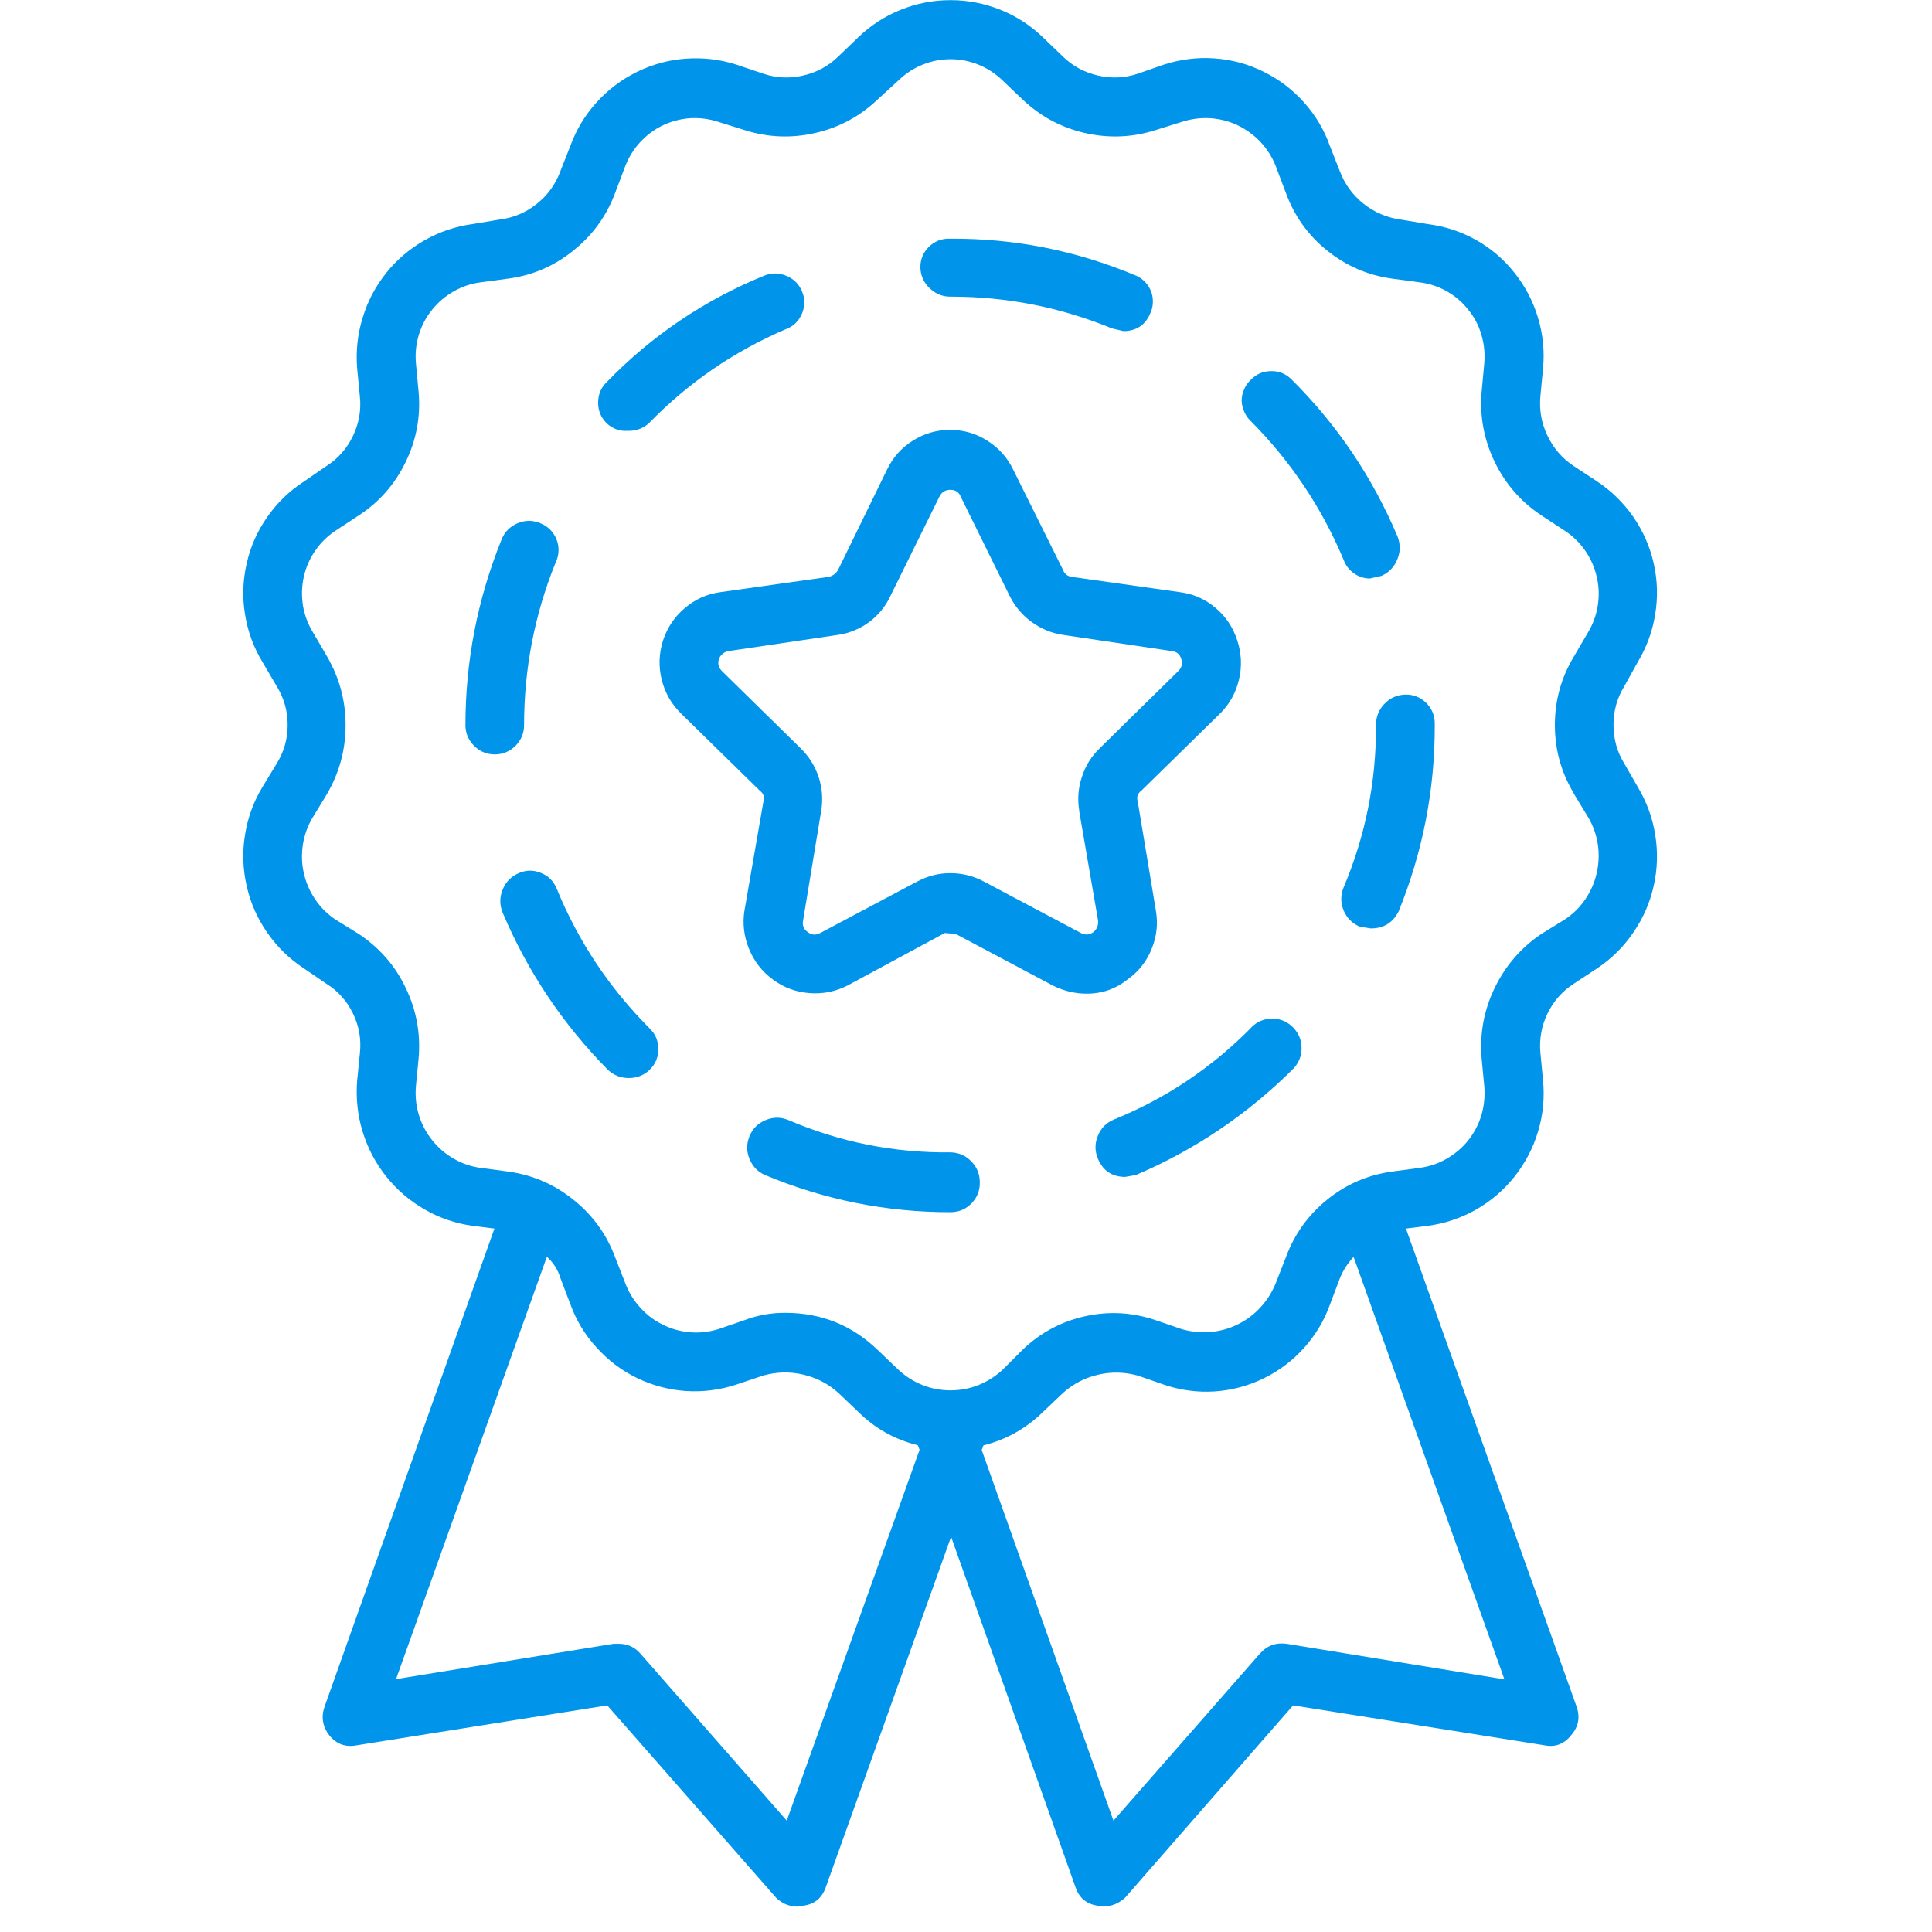 <svg xmlns="http://www.w3.org/2000/svg" xmlns:xlink="http://www.w3.org/1999/xlink" width="56.25" viewBox="0 0 56.25 56.25" height="56.25" preserveAspectRatio="xMidYMid meet"><defs><clipPath id="clip-0"><path d="M 7 0 L 48.387 0 L 48.387 55.512 L 7 55.512 Z M 7 0 " clip-rule="nonzero"></path></clipPath></defs><g clip-path="url(#clip-0)"><path fill="rgb(0%, 58.429%, 92.159%)" d="M 47.289 22.227 C 47.078 21.883 46.977 21.512 46.977 21.105 C 46.977 20.703 47.078 20.328 47.289 19.984 L 47.684 19.273 C 47.941 18.844 48.113 18.379 48.191 17.883 C 48.273 17.387 48.258 16.895 48.148 16.406 C 48.039 15.918 47.84 15.465 47.555 15.051 C 47.27 14.641 46.922 14.297 46.504 14.02 L 45.82 13.57 C 45.484 13.348 45.23 13.051 45.055 12.688 C 44.879 12.324 44.812 11.941 44.848 11.539 L 44.926 10.719 C 44.973 10.219 44.922 9.727 44.777 9.246 C 44.633 8.766 44.402 8.328 44.09 7.938 C 43.777 7.543 43.402 7.227 42.965 6.98 C 42.527 6.738 42.059 6.586 41.562 6.523 L 40.773 6.391 C 40.375 6.336 40.02 6.184 39.703 5.934 C 39.387 5.684 39.156 5.367 39.012 4.992 L 38.723 4.258 C 38.555 3.781 38.301 3.355 37.965 2.98 C 37.629 2.605 37.238 2.309 36.785 2.086 C 36.336 1.863 35.859 1.734 35.355 1.699 C 34.855 1.664 34.367 1.727 33.891 1.879 L 33.129 2.145 C 32.746 2.273 32.359 2.289 31.969 2.199 C 31.574 2.109 31.234 1.926 30.945 1.645 L 30.367 1.09 C 30.008 0.742 29.594 0.473 29.129 0.285 C 28.66 0.098 28.176 0.004 27.676 0.004 C 27.172 0.004 26.691 0.098 26.223 0.285 C 25.758 0.473 25.344 0.742 24.984 1.09 L 24.406 1.645 C 24.117 1.926 23.777 2.109 23.383 2.199 C 22.992 2.289 22.605 2.273 22.223 2.145 L 21.434 1.879 C 20.957 1.727 20.469 1.672 19.969 1.707 C 19.469 1.742 18.992 1.875 18.543 2.094 C 18.094 2.316 17.699 2.613 17.363 2.988 C 17.027 3.359 16.773 3.785 16.602 4.258 L 16.312 4.992 C 16.172 5.371 15.941 5.688 15.625 5.938 C 15.309 6.191 14.953 6.34 14.551 6.391 L 13.762 6.523 C 13.266 6.59 12.805 6.746 12.367 6.992 C 11.934 7.238 11.559 7.555 11.246 7.945 C 10.934 8.336 10.703 8.77 10.559 9.25 C 10.41 9.73 10.359 10.219 10.398 10.719 L 10.477 11.539 C 10.52 11.941 10.453 12.324 10.277 12.691 C 10.102 13.059 9.844 13.352 9.504 13.57 L 8.848 14.02 C 8.426 14.293 8.074 14.633 7.785 15.047 C 7.496 15.457 7.293 15.91 7.184 16.398 C 7.07 16.891 7.051 17.383 7.133 17.879 C 7.211 18.379 7.379 18.84 7.641 19.273 L 8.059 19.984 C 8.27 20.328 8.375 20.703 8.375 21.105 C 8.375 21.512 8.27 21.883 8.059 22.227 L 7.641 22.914 C 7.379 23.348 7.211 23.812 7.133 24.312 C 7.051 24.812 7.07 25.309 7.184 25.801 C 7.293 26.293 7.496 26.746 7.785 27.16 C 8.074 27.574 8.426 27.918 8.848 28.195 L 9.508 28.645 C 9.844 28.855 10.102 29.145 10.277 29.508 C 10.453 29.867 10.52 30.25 10.48 30.648 L 10.398 31.465 C 10.359 31.969 10.41 32.457 10.555 32.941 C 10.703 33.422 10.93 33.859 11.242 34.25 C 11.559 34.645 11.93 34.965 12.367 35.215 C 12.801 35.465 13.266 35.621 13.762 35.691 L 14.395 35.77 L 9.453 49.68 C 9.344 49.984 9.391 50.266 9.586 50.523 C 9.793 50.777 10.055 50.875 10.375 50.816 L 17.68 49.652 L 22.594 55.25 C 22.766 55.422 22.977 55.508 23.223 55.512 L 23.383 55.484 C 23.707 55.445 23.926 55.27 24.039 54.957 L 27.691 44.742 L 31.316 54.953 C 31.422 55.258 31.633 55.434 31.949 55.484 L 32.129 55.512 C 32.375 55.5 32.582 55.414 32.762 55.246 L 37.648 49.652 L 44.953 50.812 C 45.273 50.879 45.539 50.781 45.742 50.523 C 45.961 50.273 46.012 49.992 45.898 49.676 L 40.934 35.77 L 41.562 35.691 C 42.062 35.625 42.527 35.469 42.965 35.223 C 43.406 34.973 43.781 34.652 44.094 34.258 C 44.406 33.863 44.637 33.426 44.781 32.941 C 44.926 32.457 44.973 31.965 44.926 31.465 L 44.848 30.645 C 44.812 30.246 44.883 29.867 45.055 29.508 C 45.23 29.148 45.484 28.859 45.82 28.641 L 46.504 28.191 C 46.922 27.91 47.273 27.566 47.555 27.148 C 47.84 26.734 48.039 26.281 48.148 25.789 C 48.258 25.297 48.273 24.805 48.191 24.305 C 48.113 23.809 47.941 23.344 47.684 22.914 Z M 22.906 53.008 L 18.648 48.148 C 18.484 47.957 18.273 47.859 18.02 47.859 L 17.863 47.859 L 11.531 48.887 L 15.922 36.59 C 16.105 36.754 16.238 36.957 16.312 37.199 L 16.602 37.961 C 16.773 38.438 17.027 38.859 17.367 39.23 C 17.703 39.605 18.094 39.902 18.547 40.121 C 19 40.34 19.473 40.465 19.973 40.5 C 20.473 40.531 20.961 40.469 21.438 40.312 L 22.227 40.047 C 22.609 39.941 22.992 39.93 23.379 40.02 C 23.766 40.109 24.109 40.285 24.406 40.551 L 24.984 41.102 C 25.473 41.59 26.055 41.914 26.723 42.078 L 26.773 42.211 Z M 37.465 47.859 C 37.148 47.816 36.887 47.91 36.676 48.152 L 32.418 53.008 L 28.582 42.215 L 28.633 42.082 C 29.301 41.914 29.879 41.586 30.371 41.105 L 30.949 40.555 C 31.246 40.289 31.59 40.113 31.977 40.023 C 32.363 39.934 32.746 39.945 33.129 40.051 L 33.891 40.316 C 34.367 40.477 34.855 40.543 35.359 40.512 C 35.859 40.48 36.336 40.352 36.789 40.133 C 37.238 39.914 37.633 39.617 37.969 39.242 C 38.305 38.867 38.559 38.441 38.727 37.969 L 39.016 37.203 C 39.109 36.977 39.242 36.773 39.41 36.594 L 43.801 48.895 Z M 45.82 23.105 L 46.238 23.793 C 46.383 24.039 46.477 24.301 46.52 24.582 C 46.562 24.863 46.551 25.141 46.488 25.418 C 46.426 25.695 46.312 25.953 46.152 26.188 C 45.992 26.422 45.793 26.617 45.555 26.773 L 44.871 27.195 C 44.277 27.598 43.828 28.121 43.516 28.766 C 43.203 29.414 43.078 30.098 43.137 30.812 L 43.215 31.629 C 43.238 31.914 43.211 32.191 43.133 32.461 C 43.051 32.734 42.922 32.98 42.746 33.203 C 42.57 33.422 42.355 33.602 42.109 33.742 C 41.863 33.883 41.602 33.969 41.32 34.004 L 40.535 34.109 C 39.824 34.207 39.191 34.48 38.637 34.93 C 38.078 35.383 37.68 35.945 37.434 36.617 L 37.145 37.355 C 37.039 37.617 36.895 37.852 36.703 38.059 C 36.512 38.27 36.289 38.434 36.039 38.559 C 35.785 38.684 35.52 38.758 35.238 38.781 C 34.957 38.805 34.684 38.777 34.41 38.699 L 33.648 38.438 C 32.973 38.207 32.281 38.168 31.586 38.324 C 30.887 38.48 30.277 38.809 29.762 39.309 L 29.184 39.887 C 28.977 40.078 28.742 40.223 28.484 40.328 C 28.223 40.43 27.953 40.48 27.672 40.48 C 27.395 40.48 27.125 40.43 26.863 40.328 C 26.602 40.223 26.371 40.078 26.164 39.887 L 25.559 39.309 C 24.812 38.586 23.918 38.227 22.879 38.223 C 22.465 38.219 22.062 38.289 21.672 38.438 L 20.91 38.699 C 20.641 38.781 20.367 38.812 20.09 38.789 C 19.809 38.766 19.543 38.691 19.293 38.566 C 19.039 38.441 18.82 38.273 18.633 38.062 C 18.445 37.855 18.301 37.617 18.203 37.355 L 17.914 36.617 C 17.664 35.941 17.258 35.379 16.695 34.93 C 16.137 34.48 15.5 34.207 14.789 34.109 L 14 34.004 C 13.719 33.965 13.457 33.879 13.215 33.738 C 12.969 33.598 12.758 33.418 12.582 33.195 C 12.406 32.977 12.277 32.73 12.195 32.461 C 12.113 32.188 12.086 31.914 12.109 31.629 L 12.188 30.812 C 12.25 30.094 12.125 29.41 11.812 28.762 C 11.504 28.113 11.047 27.594 10.449 27.195 L 9.766 26.773 C 9.531 26.613 9.332 26.418 9.176 26.184 C 9.016 25.949 8.906 25.691 8.844 25.414 C 8.781 25.137 8.777 24.859 8.82 24.578 C 8.867 24.297 8.961 24.035 9.109 23.793 L 9.527 23.105 C 9.883 22.488 10.062 21.824 10.062 21.113 C 10.062 20.402 9.883 19.738 9.527 19.121 L 9.109 18.406 C 8.961 18.164 8.867 17.906 8.82 17.629 C 8.777 17.348 8.785 17.07 8.844 16.797 C 8.906 16.52 9.016 16.266 9.176 16.035 C 9.336 15.801 9.531 15.609 9.766 15.453 L 10.449 15.004 C 11.047 14.613 11.5 14.094 11.812 13.449 C 12.125 12.805 12.25 12.125 12.188 11.414 L 12.109 10.566 C 12.086 10.289 12.113 10.012 12.195 9.746 C 12.277 9.477 12.406 9.23 12.586 9.012 C 12.762 8.793 12.973 8.617 13.215 8.48 C 13.461 8.34 13.723 8.254 14 8.219 L 14.789 8.113 C 15.5 8.02 16.137 7.746 16.695 7.293 C 17.258 6.844 17.664 6.281 17.914 5.605 L 18.203 4.84 C 18.305 4.578 18.449 4.344 18.637 4.141 C 18.828 3.934 19.047 3.77 19.301 3.648 C 19.551 3.531 19.816 3.461 20.094 3.441 C 20.375 3.426 20.645 3.461 20.91 3.547 L 21.672 3.785 C 22.352 4.004 23.043 4.031 23.738 3.871 C 24.438 3.711 25.043 3.383 25.562 2.887 L 26.164 2.336 C 26.367 2.141 26.598 1.988 26.859 1.883 C 27.121 1.777 27.395 1.723 27.676 1.723 C 27.957 1.723 28.227 1.777 28.488 1.883 C 28.75 1.988 28.98 2.141 29.184 2.336 L 29.762 2.887 C 30.281 3.383 30.887 3.711 31.582 3.871 C 32.281 4.031 32.969 4.004 33.652 3.785 L 34.414 3.547 C 34.68 3.461 34.953 3.426 35.234 3.441 C 35.512 3.461 35.781 3.527 36.035 3.648 C 36.289 3.77 36.512 3.934 36.703 4.137 C 36.895 4.344 37.043 4.578 37.145 4.84 L 37.434 5.605 C 37.68 6.281 38.078 6.844 38.637 7.293 C 39.195 7.742 39.824 8.016 40.535 8.113 L 41.324 8.219 C 41.602 8.254 41.863 8.336 42.109 8.473 C 42.355 8.609 42.566 8.789 42.742 9.008 C 42.922 9.227 43.051 9.473 43.129 9.742 C 43.211 10.012 43.238 10.289 43.215 10.57 L 43.137 11.414 C 43.078 12.125 43.207 12.805 43.516 13.445 C 43.828 14.09 44.281 14.609 44.875 15.004 L 45.559 15.453 C 45.793 15.605 45.992 15.801 46.152 16.031 C 46.312 16.262 46.426 16.516 46.488 16.793 C 46.555 17.066 46.562 17.344 46.52 17.625 C 46.477 17.902 46.383 18.164 46.238 18.406 L 45.82 19.121 C 45.453 19.73 45.27 20.395 45.27 21.109 C 45.27 21.824 45.453 22.488 45.82 23.098 Z M 45.82 23.105 " fill-opacity="1" fill-rule="nonzero"></path></g><path fill="rgb(0%, 58.429%, 92.159%)" d="M 18.277 12.543 C 18.508 12.551 18.707 12.48 18.883 12.332 C 20.031 11.148 21.363 10.234 22.875 9.586 C 23.098 9.504 23.254 9.352 23.348 9.133 C 23.441 8.914 23.441 8.695 23.348 8.477 C 23.258 8.266 23.102 8.113 22.887 8.027 C 22.672 7.938 22.457 7.941 22.246 8.027 C 20.508 8.738 18.98 9.77 17.672 11.117 C 17.5 11.281 17.414 11.484 17.414 11.723 C 17.414 11.965 17.5 12.164 17.672 12.332 C 17.844 12.488 18.047 12.559 18.277 12.543 Z M 18.277 12.543 " fill-opacity="1" fill-rule="nonzero"></path><path fill="rgb(0%, 58.429%, 92.159%)" d="M 15.258 21.121 C 15.258 19.477 15.562 17.895 16.18 16.371 C 16.23 16.266 16.258 16.156 16.262 16.039 C 16.266 15.922 16.246 15.812 16.203 15.703 C 16.16 15.598 16.098 15.5 16.016 15.418 C 15.934 15.34 15.84 15.277 15.734 15.234 C 15.512 15.141 15.289 15.141 15.07 15.234 C 14.848 15.328 14.691 15.484 14.602 15.711 C 13.902 17.445 13.551 19.25 13.551 21.121 L 13.551 21.145 C 13.562 21.375 13.652 21.57 13.82 21.73 C 13.988 21.891 14.188 21.965 14.418 21.965 C 14.648 21.961 14.848 21.875 15.012 21.711 C 15.172 21.547 15.258 21.348 15.258 21.117 Z M 15.258 21.121 " fill-opacity="1" fill-rule="nonzero"></path><path fill="rgb(0%, 58.429%, 92.159%)" d="M 27.691 8.637 C 29.312 8.637 30.871 8.945 32.367 9.559 L 32.711 9.641 C 33.09 9.637 33.352 9.461 33.496 9.109 C 33.543 9.008 33.566 8.898 33.566 8.781 C 33.566 8.668 33.547 8.559 33.5 8.453 C 33.457 8.348 33.391 8.258 33.309 8.18 C 33.227 8.102 33.133 8.043 33.023 8.004 C 31.316 7.293 29.539 6.941 27.691 6.949 L 27.637 6.949 C 27.406 6.945 27.207 7.027 27.039 7.191 C 26.875 7.359 26.793 7.559 26.797 7.793 C 26.805 8.031 26.898 8.234 27.074 8.398 C 27.246 8.562 27.453 8.641 27.691 8.637 Z M 27.691 8.637 " fill-opacity="1" fill-rule="nonzero"></path><path fill="rgb(0%, 58.429%, 92.159%)" d="M 36.438 29.91 C 35.281 31.086 33.941 31.984 32.414 32.602 C 32.195 32.699 32.047 32.855 31.961 33.078 C 31.871 33.297 31.875 33.516 31.965 33.734 C 32.113 34.086 32.375 34.262 32.754 34.266 L 33.07 34.211 C 34.793 33.477 36.316 32.445 37.645 31.125 C 37.809 30.957 37.895 30.754 37.895 30.516 C 37.895 30.277 37.809 30.078 37.645 29.91 C 37.477 29.742 37.273 29.656 37.039 29.656 C 36.801 29.66 36.602 29.742 36.434 29.91 Z M 36.438 29.91 " fill-opacity="1" fill-rule="nonzero"></path><path fill="rgb(0%, 58.429%, 92.159%)" d="M 39.879 16.844 L 40.223 16.766 C 40.438 16.668 40.59 16.512 40.68 16.293 C 40.773 16.074 40.777 15.855 40.695 15.633 C 39.961 13.895 38.93 12.363 37.594 11.039 C 37.426 10.875 37.227 10.797 36.996 10.805 C 36.766 10.809 36.57 10.895 36.41 11.066 C 36.328 11.141 36.266 11.23 36.223 11.336 C 36.176 11.438 36.152 11.547 36.152 11.66 C 36.152 11.77 36.176 11.879 36.223 11.98 C 36.266 12.086 36.328 12.176 36.41 12.254 C 37.574 13.422 38.477 14.77 39.117 16.293 C 39.176 16.457 39.273 16.586 39.414 16.688 C 39.555 16.789 39.707 16.84 39.879 16.844 Z M 39.879 16.844 " fill-opacity="1" fill-rule="nonzero"></path><path fill="rgb(0%, 58.429%, 92.159%)" d="M 16.207 25.871 C 16.117 25.652 15.965 25.5 15.746 25.414 C 15.531 25.324 15.316 25.328 15.102 25.422 C 14.883 25.516 14.727 25.676 14.637 25.895 C 14.547 26.113 14.543 26.336 14.629 26.559 C 15.359 28.285 16.383 29.816 17.703 31.152 C 17.875 31.309 18.074 31.387 18.309 31.387 C 18.539 31.387 18.742 31.309 18.91 31.152 C 19.082 30.984 19.168 30.781 19.168 30.543 C 19.168 30.305 19.082 30.102 18.91 29.938 C 17.738 28.762 16.836 27.406 16.207 25.871 Z M 16.207 25.871 " fill-opacity="1" fill-rule="nonzero"></path><path fill="rgb(0%, 58.429%, 92.159%)" d="M 27.688 33.551 C 26.035 33.57 24.449 33.254 22.934 32.602 C 22.711 32.516 22.496 32.523 22.277 32.617 C 22.062 32.711 21.91 32.867 21.82 33.082 C 21.734 33.301 21.73 33.52 21.82 33.738 C 21.91 33.957 22.059 34.117 22.273 34.211 C 24.008 34.934 25.812 35.297 27.688 35.293 C 27.922 35.289 28.125 35.203 28.289 35.031 C 28.453 34.863 28.531 34.66 28.527 34.422 C 28.527 34.188 28.445 33.984 28.281 33.816 C 28.121 33.648 27.922 33.559 27.688 33.551 Z M 27.688 33.551 " fill-opacity="1" fill-rule="nonzero"></path><path fill="rgb(0%, 58.429%, 92.159%)" d="M 40.902 20.223 C 40.664 20.234 40.465 20.324 40.301 20.5 C 40.137 20.676 40.059 20.883 40.062 21.121 C 40.07 22.762 39.754 24.336 39.117 25.844 C 39.027 26.066 39.031 26.289 39.121 26.512 C 39.215 26.73 39.371 26.887 39.59 26.98 L 39.906 27.031 C 40.281 27.035 40.555 26.867 40.723 26.531 C 41.426 24.797 41.777 22.992 41.773 21.121 L 41.773 21.066 C 41.773 20.828 41.688 20.625 41.52 20.461 C 41.348 20.293 41.141 20.215 40.902 20.223 Z M 40.902 20.223 " fill-opacity="1" fill-rule="nonzero"></path><path fill="rgb(0%, 58.429%, 92.159%)" d="M 33.652 26.504 L 33.125 23.336 C 33.086 23.207 33.121 23.102 33.23 23.02 L 35.52 20.777 C 35.801 20.5 35.984 20.164 36.074 19.781 C 36.164 19.395 36.145 19.012 36.02 18.637 C 35.898 18.266 35.691 17.949 35.391 17.699 C 35.094 17.445 34.75 17.293 34.363 17.242 L 31.184 16.793 C 31.062 16.766 30.984 16.695 30.945 16.582 L 29.5 13.676 C 29.332 13.324 29.078 13.039 28.746 12.832 C 28.418 12.621 28.055 12.516 27.66 12.516 C 27.27 12.516 26.906 12.621 26.574 12.832 C 26.242 13.039 25.992 13.324 25.824 13.676 L 24.406 16.582 C 24.348 16.688 24.262 16.758 24.141 16.793 L 20.961 17.242 C 20.574 17.297 20.23 17.453 19.93 17.711 C 19.633 17.965 19.422 18.281 19.301 18.656 C 19.184 19.031 19.172 19.41 19.266 19.793 C 19.363 20.176 19.551 20.504 19.832 20.777 L 22.121 23.02 C 22.23 23.102 22.266 23.207 22.227 23.336 L 21.676 26.504 C 21.613 26.891 21.66 27.266 21.809 27.629 C 21.957 27.992 22.188 28.289 22.504 28.52 C 22.82 28.754 23.176 28.883 23.562 28.914 C 23.953 28.945 24.324 28.871 24.672 28.695 L 27.508 27.164 L 27.824 27.191 L 30.656 28.695 C 30.965 28.848 31.289 28.93 31.629 28.93 C 32.082 28.934 32.484 28.793 32.84 28.508 C 33.156 28.281 33.387 27.984 33.531 27.625 C 33.68 27.262 33.719 26.891 33.652 26.504 Z M 31.418 23.602 L 31.969 26.793 C 31.984 26.934 31.941 27.047 31.836 27.137 C 31.719 27.223 31.598 27.23 31.469 27.164 L 28.633 25.66 C 28.34 25.504 28.023 25.426 27.688 25.422 C 27.344 25.418 27.02 25.5 26.715 25.66 L 23.883 27.164 C 23.754 27.234 23.633 27.227 23.516 27.137 C 23.395 27.051 23.352 26.938 23.383 26.793 L 23.91 23.602 C 23.965 23.266 23.938 22.938 23.832 22.613 C 23.723 22.293 23.547 22.016 23.305 21.781 L 21.016 19.535 C 20.914 19.43 20.887 19.309 20.938 19.168 C 20.992 19.055 21.078 18.984 21.203 18.957 L 24.402 18.484 C 24.734 18.434 25.039 18.309 25.309 18.109 C 25.578 17.906 25.785 17.652 25.926 17.348 L 27.344 14.473 C 27.414 14.324 27.527 14.254 27.688 14.262 C 27.828 14.266 27.926 14.336 27.977 14.473 L 29.395 17.348 C 29.547 17.652 29.758 17.906 30.031 18.105 C 30.305 18.305 30.609 18.434 30.945 18.484 L 34.125 18.957 C 34.254 18.973 34.344 19.043 34.387 19.168 C 34.438 19.309 34.414 19.43 34.309 19.535 L 32.023 21.781 C 31.777 22.016 31.605 22.293 31.5 22.617 C 31.391 22.938 31.367 23.266 31.422 23.602 Z M 31.418 23.602 " fill-opacity="1" fill-rule="nonzero"></path></svg>
